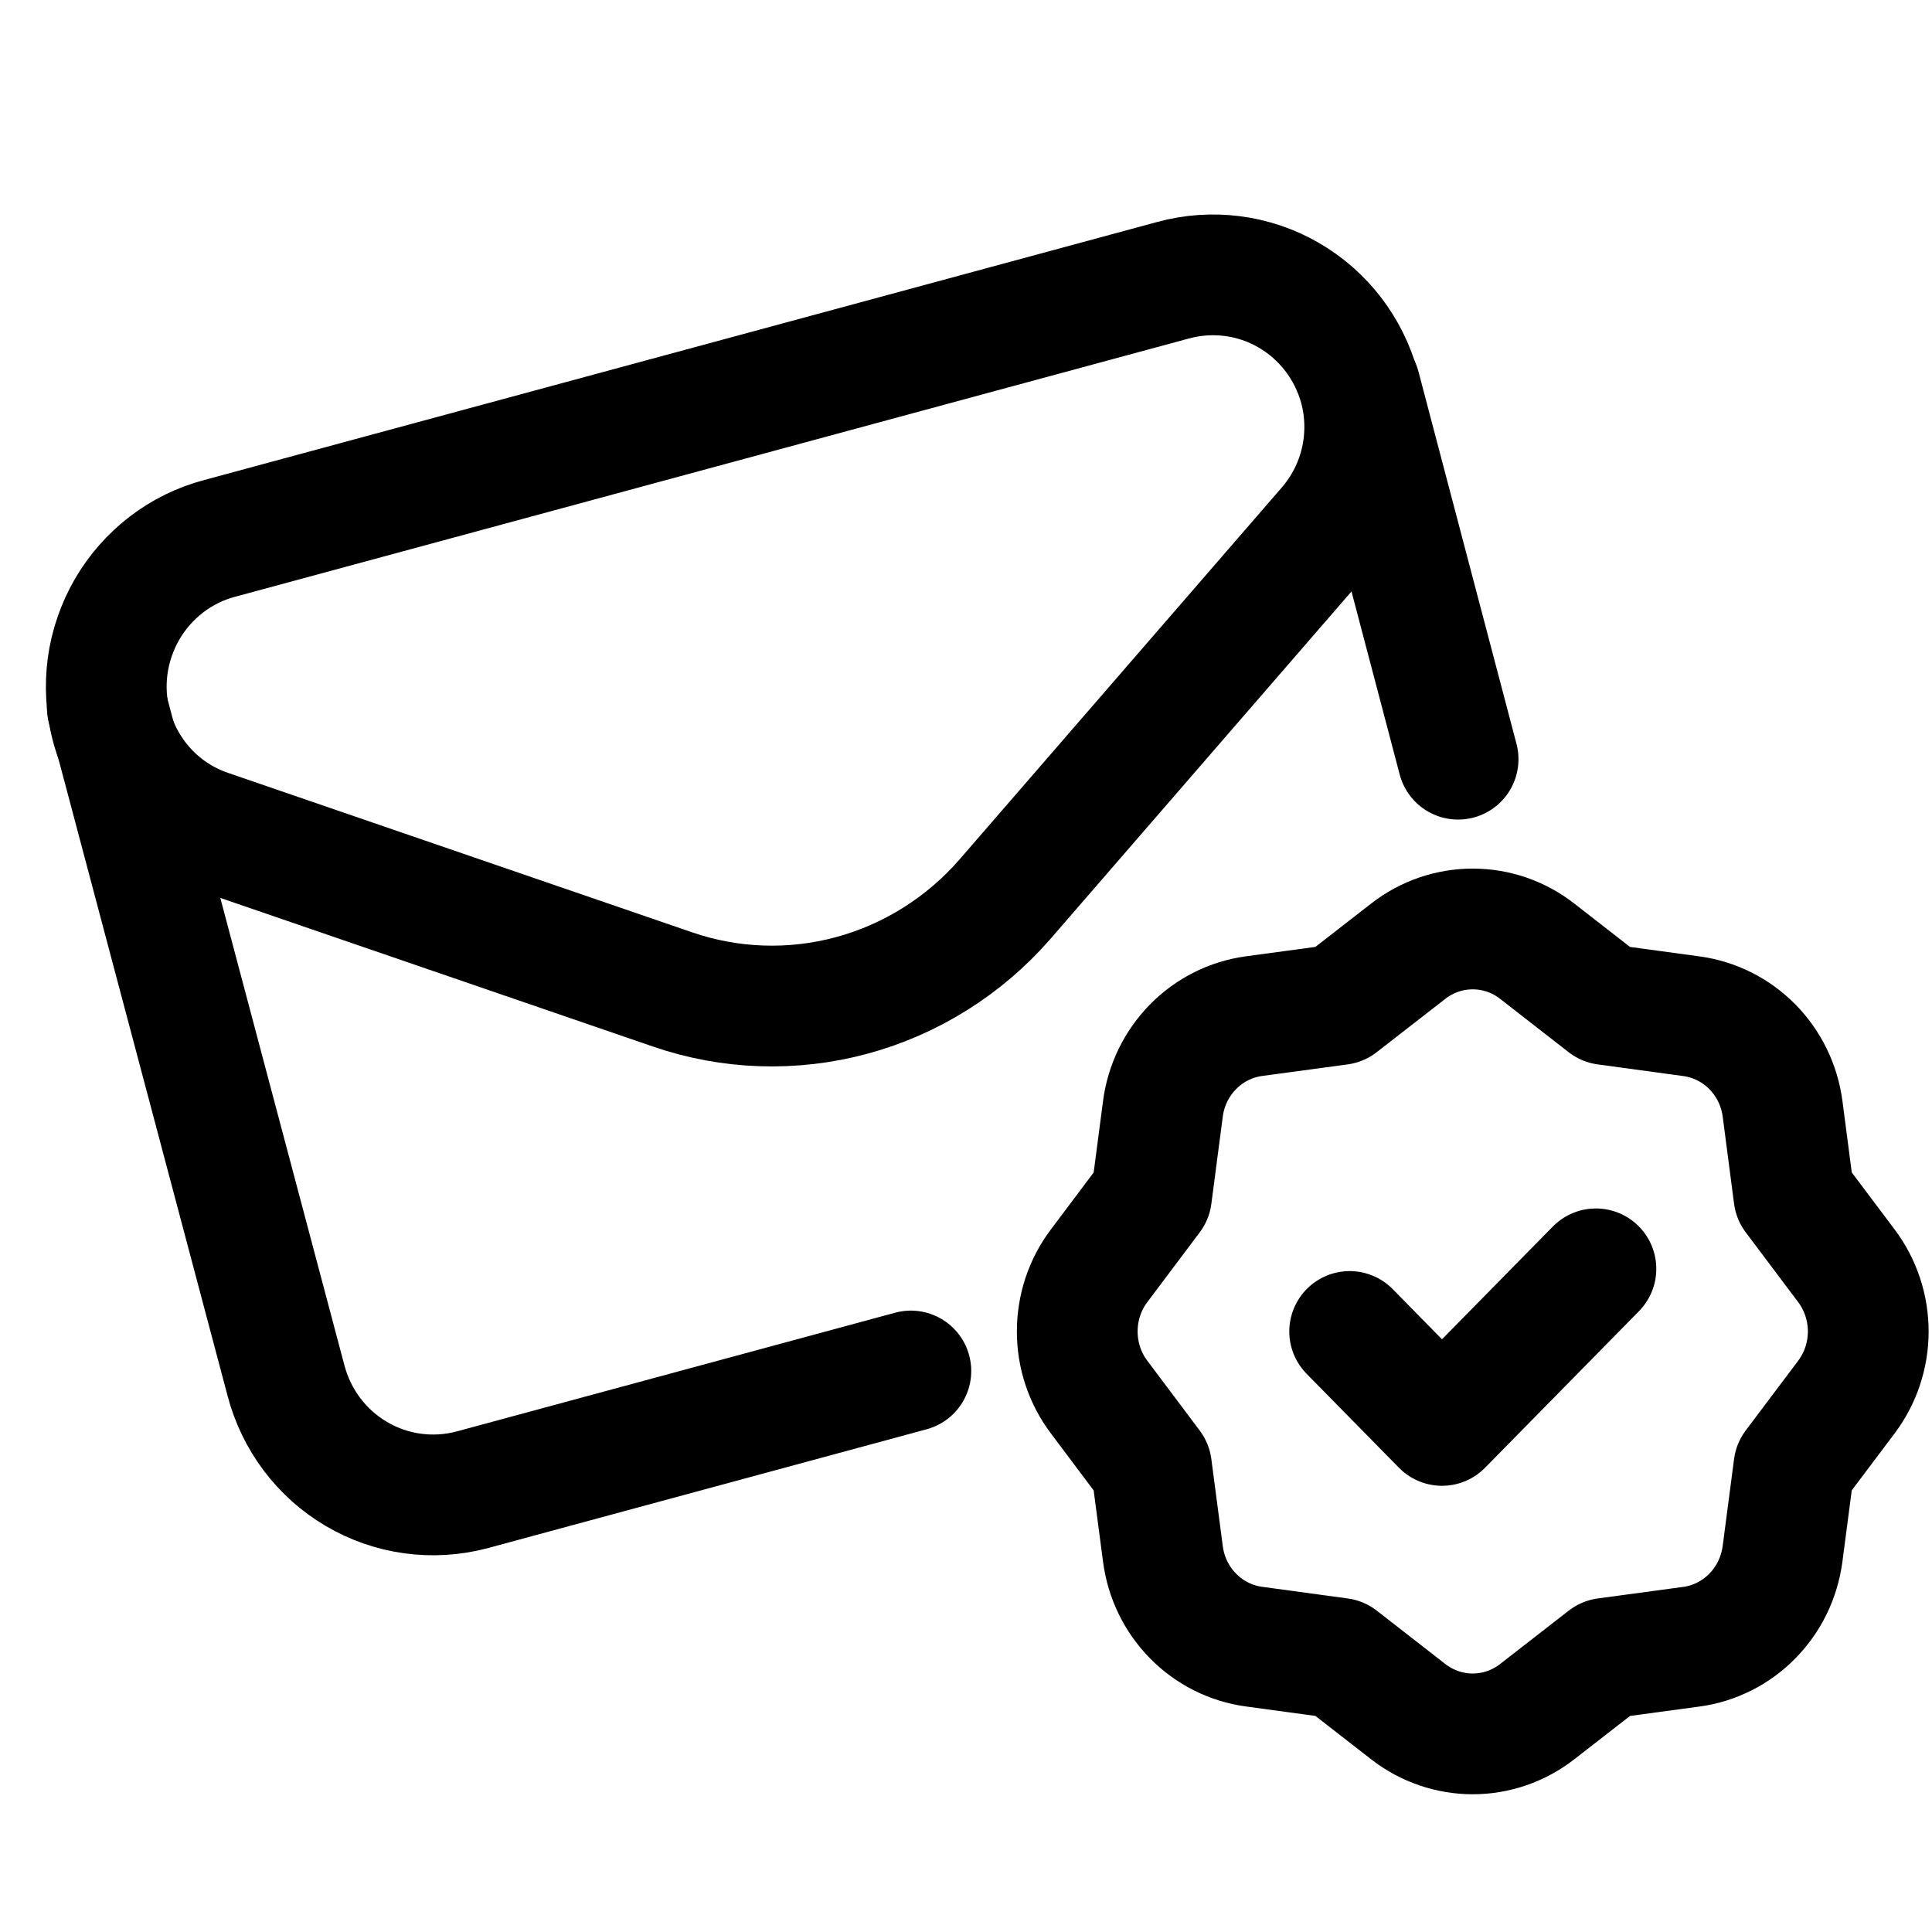 <svg width="24" height="24" viewBox="0 0 24 24" fill="none" xmlns="http://www.w3.org/2000/svg">
<path d="M18.113 9.431L16.895 4.805" stroke="black" stroke-width="1.5" stroke-linecap="round" stroke-linejoin="round"/>
<path d="M11.315 17.031L5.861 18.508C5.374 18.636 4.859 18.565 4.427 18.31C3.994 18.055 3.68 17.638 3.552 17.147L1.333 8.79" stroke="black" stroke-width="1.5" stroke-linecap="round" stroke-linejoin="round"/>
<path fill-rule="evenodd" clip-rule="evenodd" d="M14.569 3.482L2.729 6.688C2.489 6.751 2.264 6.862 2.067 7.013C1.87 7.165 1.703 7.354 1.578 7.57C1.453 7.787 1.371 8.026 1.337 8.274C1.304 8.522 1.319 8.773 1.382 9.014V9.014C1.463 9.314 1.615 9.589 1.825 9.815C2.035 10.041 2.297 10.21 2.588 10.31L8.354 12.291C9.071 12.538 9.845 12.564 10.579 12.366C11.314 12.167 11.975 11.753 12.48 11.175L16.488 6.549C16.691 6.315 16.834 6.035 16.904 5.733C16.974 5.43 16.969 5.116 16.89 4.817V4.817C16.757 4.328 16.439 3.914 16.004 3.664C15.57 3.414 15.054 3.349 14.569 3.482V3.482Z" stroke="black" stroke-width="1.5" stroke-linecap="round" stroke-linejoin="round"/>
<path d="M19.825 15.762L17.913 17.707L16.766 16.54" stroke="black" stroke-width="1.5" stroke-linecap="round" stroke-linejoin="round"/>
<path fill-rule="evenodd" clip-rule="evenodd" d="M13.652 17.353L14.304 18.222L14.446 19.303C14.484 19.595 14.615 19.866 14.82 20.074C15.024 20.282 15.29 20.416 15.577 20.455L16.642 20.6L17.495 21.264C17.725 21.442 18.006 21.539 18.295 21.539C18.584 21.539 18.865 21.442 19.094 21.264L19.948 20.6L21.012 20.456C21.298 20.417 21.564 20.283 21.768 20.075C21.973 19.867 22.104 19.597 22.143 19.305L22.285 18.221L22.938 17.353C23.113 17.119 23.208 16.834 23.208 16.54C23.208 16.245 23.113 15.96 22.938 15.726L22.285 14.857L22.144 13.776C22.106 13.484 21.974 13.213 21.77 13.005C21.565 12.797 21.299 12.663 21.012 12.624L19.947 12.479L19.094 11.815C18.865 11.636 18.584 11.54 18.295 11.54C18.006 11.54 17.725 11.636 17.495 11.815L16.641 12.479L15.577 12.623C15.29 12.662 15.024 12.796 14.82 13.004C14.616 13.212 14.484 13.482 14.446 13.774L14.304 14.858L13.652 15.726C13.476 15.96 13.382 16.245 13.382 16.54C13.382 16.834 13.476 17.119 13.652 17.353V17.353Z" stroke="black" stroke-width="1.5" stroke-linecap="round" stroke-linejoin="round"/>
</svg>
